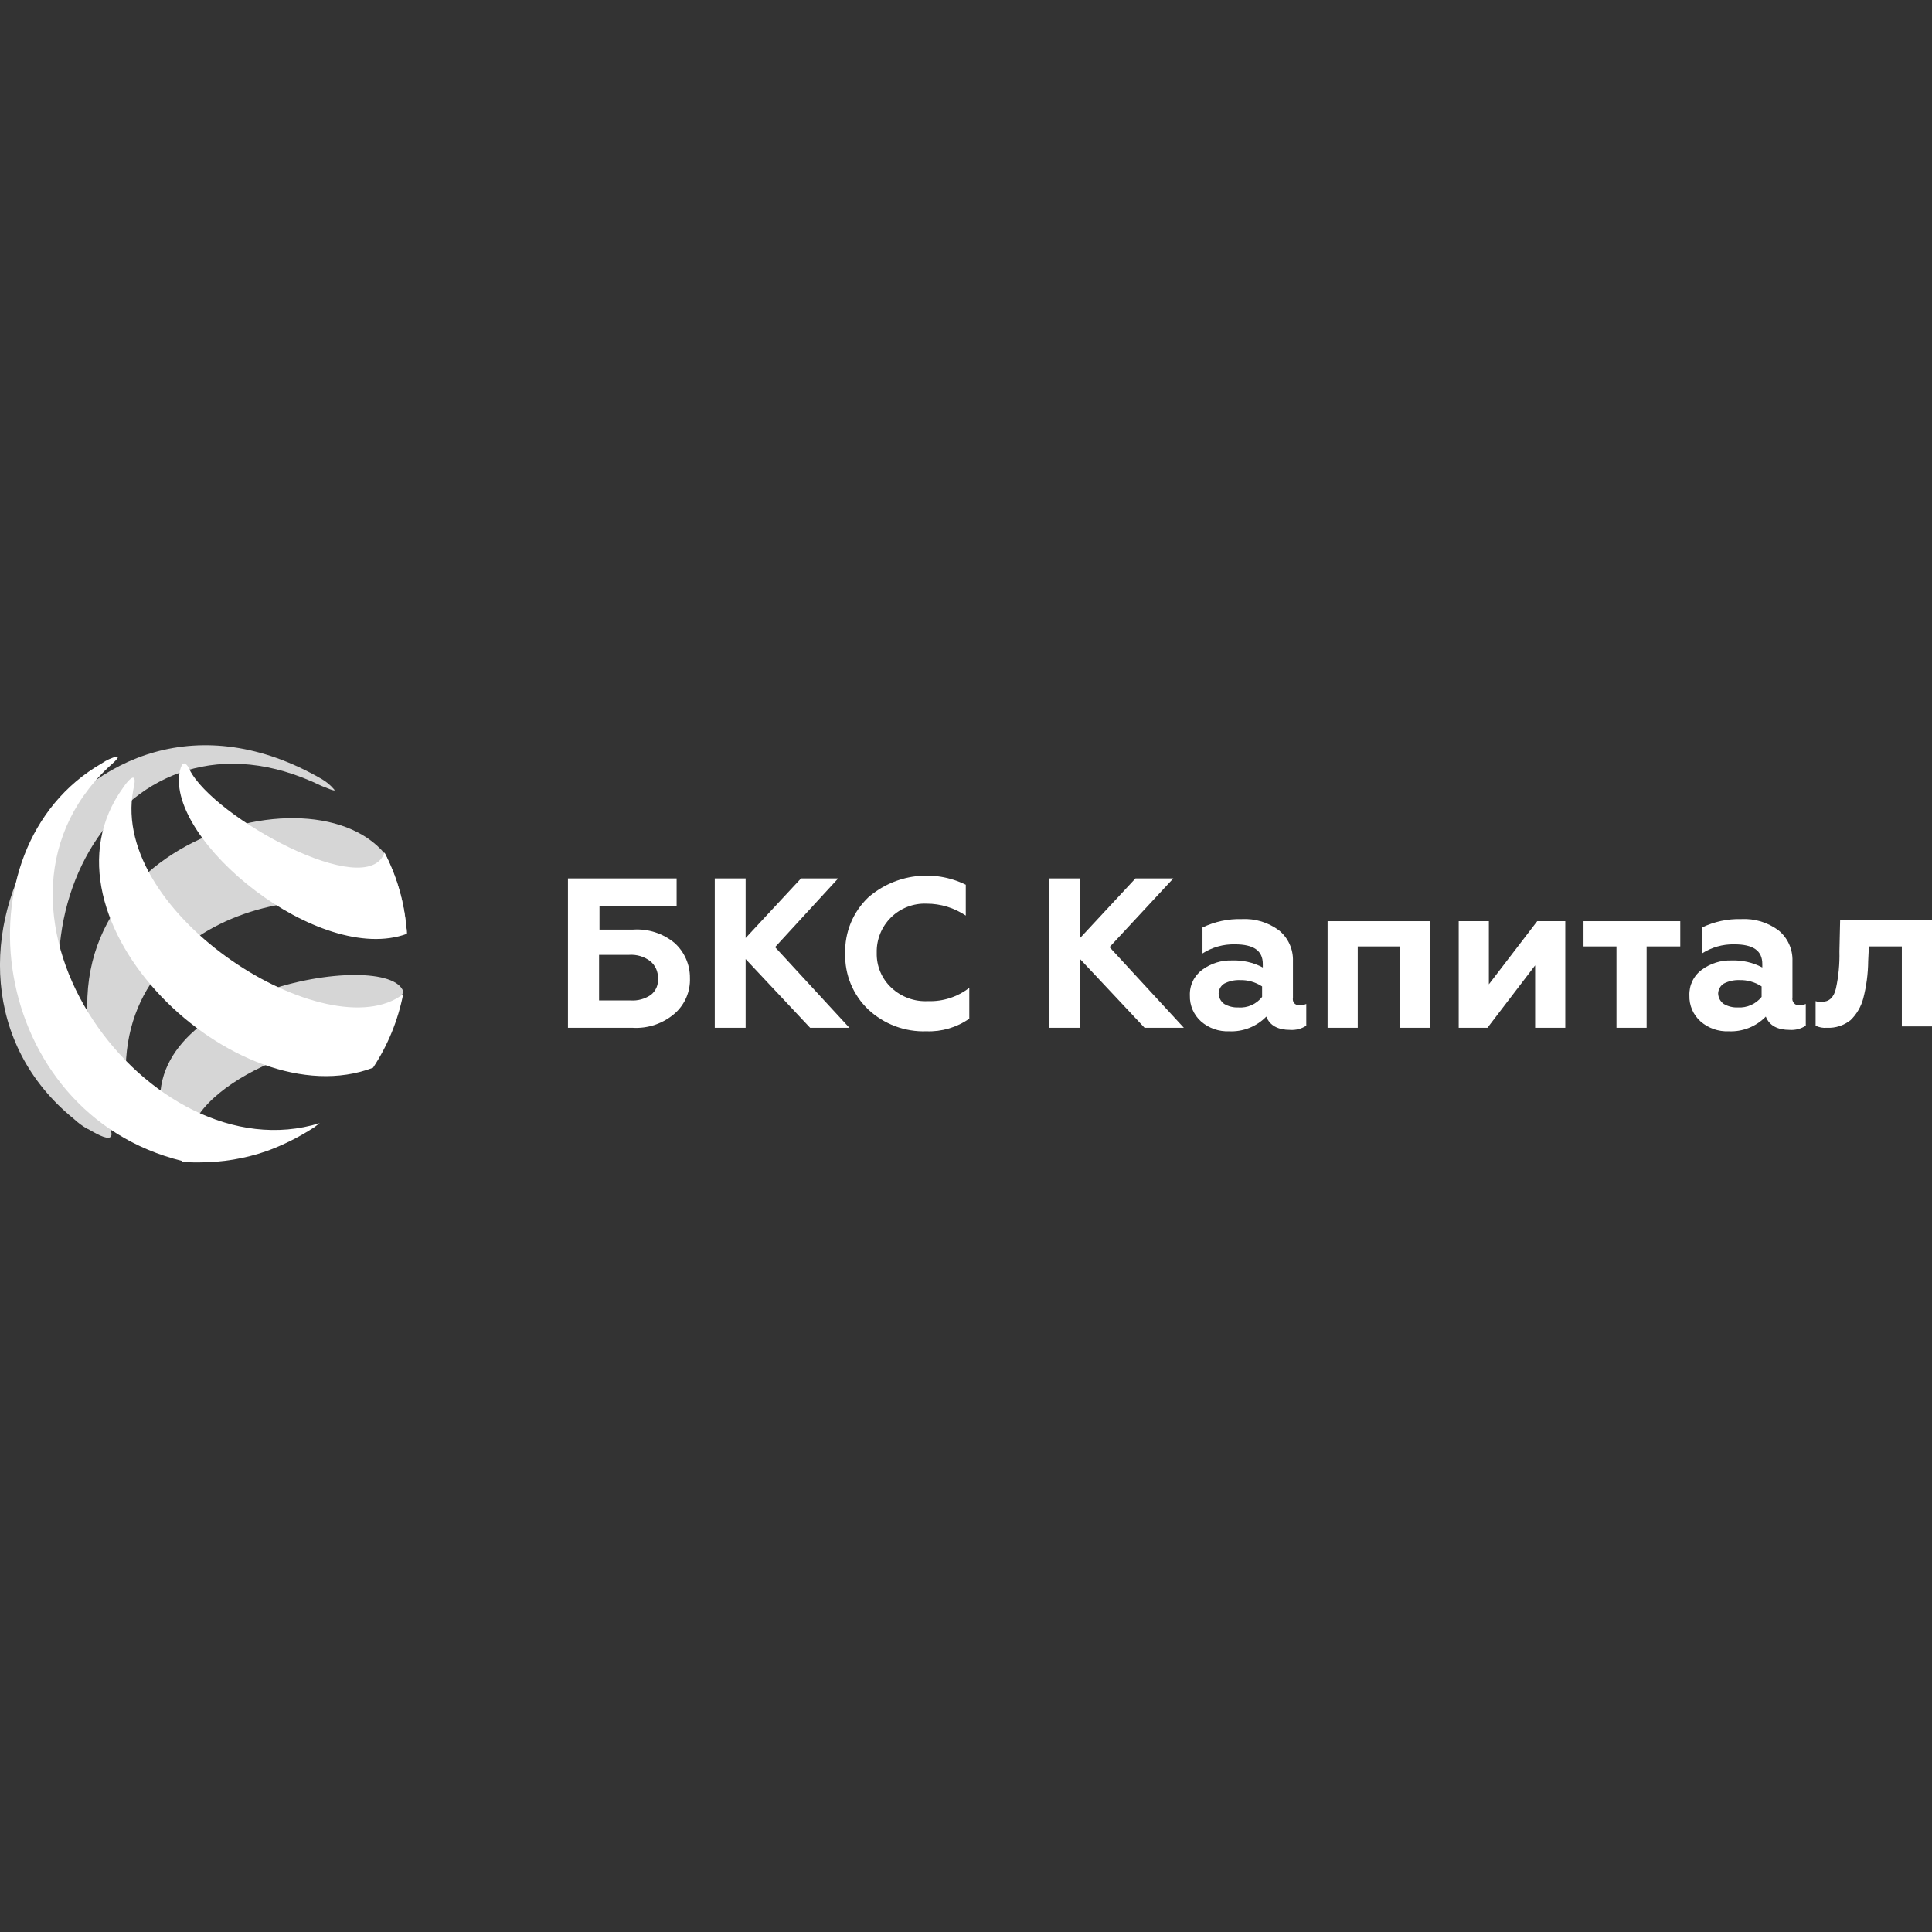 <svg width="140" height="140" viewBox="0 0 140 140" fill="none" xmlns="http://www.w3.org/2000/svg">
<rect x="0" y="0" width="140" height="140" fill="#333333" stroke="none"/>
<g clip-path="url(#clip0)">
<path d="M11.91 81.589C12.011 81.996 12.011 82.148 12.113 82.199C12.215 82.25 13.739 82.707 13.79 82.301C14.298 78.033 25.882 73.612 26.644 77.271C27.661 75.696 28.728 74.171 29.134 72.24C29.122 72.113 29.158 71.986 29.236 71.885C28.27 68.582 8.963 71.936 11.91 81.589V81.589ZM29.469 67.363C29.312 65.448 28.776 63.583 27.894 61.875C22.224 55.016 0.427 62.079 7.845 79.71C8.048 80.268 8.404 80.573 8.505 80.421C8.607 80.268 9.369 80.268 9.268 79.76C7.286 65.889 24.612 62.587 29.469 67.363ZM23.291 56.947C23.443 56.998 24.46 57.455 24.206 57.201C23.949 56.894 23.639 56.636 23.291 56.439C5.762 46.328 -8.008 70.259 5.355 81.081C5.647 81.357 5.971 81.596 6.321 81.793C6.473 81.793 9.471 83.927 7.286 80.472C-1.016 67.414 8.861 49.935 23.291 56.947Z" fill="white" fill-opacity="0.8"/>
<path d="M27.864 61.774C26.644 65.381 15.466 59.233 13.739 55.778C13.586 55.423 13.434 55.321 13.332 55.321C13.231 55.321 13.129 55.473 13.027 55.88C12.011 60.91 23.139 70.005 29.49 67.668C29.498 67.513 29.481 67.359 29.439 67.21C29.278 65.312 28.742 63.464 27.864 61.774V61.774ZM9.654 57.252C9.755 56.744 9.806 56.54 9.705 56.388C9.603 56.236 9.247 56.591 8.942 57.048C1.982 66.601 17.174 81.132 27.031 77.372C28.101 75.754 28.843 73.941 29.215 72.037C23.85 76.153 7.947 66.347 9.654 57.252ZM7.825 55.626C8.282 55.219 8.688 54.864 8.485 54.813C8.084 54.911 7.705 55.084 7.367 55.321C-3.384 61.52 -0.843 80.675 13.21 84.13V84.181C13.616 84.223 14.023 84.24 14.43 84.231C16.09 84.234 17.738 83.96 19.308 83.418C20.521 82.977 21.681 82.397 22.763 81.691C22.915 81.589 23.017 81.488 23.169 81.386C10.873 85.197 -3.252 66.194 7.825 55.626V55.626Z" fill="white"/>
<path d="M43.411 69.243V72.495H45.698C46.221 72.53 46.74 72.386 47.171 72.088C47.351 71.944 47.492 71.756 47.581 71.543C47.669 71.33 47.703 71.098 47.679 70.869C47.685 70.636 47.638 70.406 47.541 70.194C47.444 69.983 47.301 69.796 47.121 69.649C46.684 69.318 46.143 69.156 45.596 69.192H43.411V69.243ZM45.85 74.476H41.156V63.654H49.031V65.635H43.442V67.363H45.881C46.967 67.29 48.039 67.635 48.879 68.328C49.234 68.648 49.518 69.04 49.71 69.478C49.903 69.916 50.001 70.39 49.996 70.869C50.015 71.344 49.929 71.818 49.744 72.257C49.56 72.696 49.282 73.089 48.929 73.409C48.508 73.782 48.018 74.069 47.486 74.252C46.954 74.435 46.391 74.511 45.83 74.476H45.85Z" fill="white"/>
<path d="M54.031 74.476H51.795V63.654H54.031V67.973L58.045 63.654H60.737L56.165 68.633L61.55 74.476H58.705L54.031 69.497V74.476Z" fill="white"/>
<path d="M67.139 74.73C66.368 74.758 65.598 74.633 64.874 74.363C64.15 74.092 63.487 73.682 62.922 73.155C62.373 72.633 61.94 72.001 61.651 71.301C61.363 70.601 61.224 69.848 61.246 69.09C61.224 68.333 61.363 67.58 61.651 66.88C61.94 66.179 62.373 65.548 62.922 65.026C63.879 64.196 65.059 63.666 66.316 63.504C67.572 63.341 68.848 63.552 69.985 64.111V66.347C69.144 65.781 68.153 65.481 67.139 65.483C66.665 65.465 66.192 65.544 65.75 65.716C65.307 65.887 64.904 66.148 64.566 66.481C64.228 66.814 63.962 67.213 63.784 67.653C63.606 68.093 63.52 68.565 63.532 69.04C63.519 69.514 63.607 69.987 63.791 70.425C63.975 70.863 64.251 71.257 64.599 71.58C64.952 71.91 65.368 72.165 65.822 72.331C66.276 72.497 66.758 72.57 67.241 72.545C68.323 72.585 69.384 72.243 70.239 71.58V73.816C69.333 74.45 68.245 74.771 67.139 74.73V74.73Z" fill="white"/>
<path d="M78.267 74.476H76.031V63.654H78.267V67.973L82.281 63.654H85.024L80.401 68.633L85.787 74.476H82.941L78.267 69.497V74.476Z" fill="white"/>
<path d="M91.457 72.24V71.478C90.975 71.162 90.407 71.002 89.831 71.021C89.443 71.009 89.058 71.096 88.713 71.275C88.592 71.352 88.492 71.456 88.421 71.58C88.35 71.704 88.311 71.844 88.307 71.987C88.311 72.136 88.349 72.283 88.42 72.415C88.49 72.548 88.591 72.662 88.713 72.749C89.021 72.928 89.373 73.016 89.729 73.003C90.058 73.028 90.387 72.971 90.689 72.838C90.99 72.705 91.254 72.5 91.457 72.24V72.24ZM94.201 72.85C94.358 72.846 94.513 72.812 94.658 72.749V74.324C94.312 74.551 93.902 74.658 93.489 74.629C92.625 74.629 92.016 74.324 91.762 73.663C91.414 74.022 90.994 74.302 90.53 74.486C90.066 74.67 89.568 74.754 89.069 74.73C88.325 74.762 87.598 74.507 87.036 74.019C86.771 73.784 86.561 73.494 86.421 73.169C86.28 72.844 86.213 72.493 86.223 72.139C86.208 71.774 86.284 71.412 86.443 71.083C86.603 70.755 86.842 70.472 87.138 70.259C87.756 69.808 88.507 69.575 89.272 69.598C90.049 69.568 90.82 69.743 91.508 70.106V69.853C91.508 68.887 90.847 68.43 89.475 68.43C88.648 68.413 87.834 68.643 87.138 69.09V67.21C88.025 66.784 89 66.575 89.983 66.601C90.948 66.55 91.9 66.838 92.676 67.414C93.007 67.682 93.271 68.024 93.447 68.412C93.624 68.8 93.707 69.223 93.692 69.649V72.291C93.642 72.596 93.794 72.85 94.201 72.85Z" fill="white"/>
<path d="M98.387 74.476H96.202V66.753H103.621V74.476H101.436V68.582H98.387V74.476Z" fill="white"/>
<path d="M107.787 74.476H105.704V66.753H107.889V71.326L111.394 66.753H113.427V74.476H111.242V69.954L107.787 74.476Z" fill="white"/>
<path d="M119.321 74.476H117.136V68.582H114.748V66.753H121.759V68.582H119.321V74.476Z" fill="white"/>
<path d="M127.653 72.24V71.478C127.172 71.162 126.604 71.002 126.027 71.021C125.639 71.009 125.254 71.096 124.91 71.275C124.789 71.352 124.689 71.456 124.618 71.58C124.547 71.704 124.508 71.844 124.503 71.987C124.507 72.136 124.546 72.283 124.616 72.415C124.687 72.548 124.787 72.662 124.91 72.749C125.217 72.928 125.57 73.016 125.926 73.003C126.254 73.022 126.581 72.963 126.882 72.831C127.182 72.698 127.447 72.496 127.653 72.24V72.24ZM130.397 72.85C130.555 72.846 130.71 72.812 130.854 72.749V74.324C130.509 74.551 130.098 74.658 129.686 74.629C128.822 74.629 128.212 74.324 127.958 73.663C127.611 74.022 127.191 74.302 126.727 74.486C126.262 74.67 125.764 74.754 125.265 74.73C124.522 74.762 123.794 74.507 123.233 74.019C122.968 73.784 122.758 73.494 122.617 73.169C122.477 72.844 122.409 72.493 122.42 72.139C122.405 71.774 122.48 71.412 122.64 71.083C122.799 70.755 123.038 70.472 123.335 70.259C123.953 69.808 124.704 69.575 125.469 69.598C126.246 69.568 127.017 69.743 127.704 70.106V69.853C127.704 68.887 127.044 68.43 125.672 68.43C124.844 68.413 124.031 68.643 123.335 69.09V67.21C124.221 66.784 125.196 66.575 126.18 66.601C127.145 66.55 128.097 66.838 128.873 67.414C129.204 67.682 129.468 68.024 129.644 68.412C129.82 68.8 129.904 69.223 129.889 69.649V72.291C129.875 72.363 129.878 72.438 129.898 72.508C129.918 72.579 129.954 72.643 130.004 72.698C130.053 72.752 130.114 72.794 130.182 72.82C130.251 72.847 130.324 72.857 130.397 72.85Z" fill="white"/>
<path d="M137.815 68.582H135.427L135.376 69.649C135.368 70.558 135.249 71.462 135.021 72.342C134.864 72.94 134.548 73.485 134.106 73.917C133.619 74.31 133.004 74.509 132.379 74.476C132.099 74.501 131.817 74.448 131.566 74.324V72.545C131.713 72.594 131.869 72.611 132.023 72.596C132.531 72.596 132.887 72.291 133.039 71.631C133.23 70.746 133.316 69.842 133.293 68.938L133.344 66.651H140V74.374H137.815V68.582Z" fill="white"/>
</g>
<defs>
<clipPath id="clip0">
<rect width="140" height="140" fill="white"/>
</clipPath>
</defs>
</svg>
